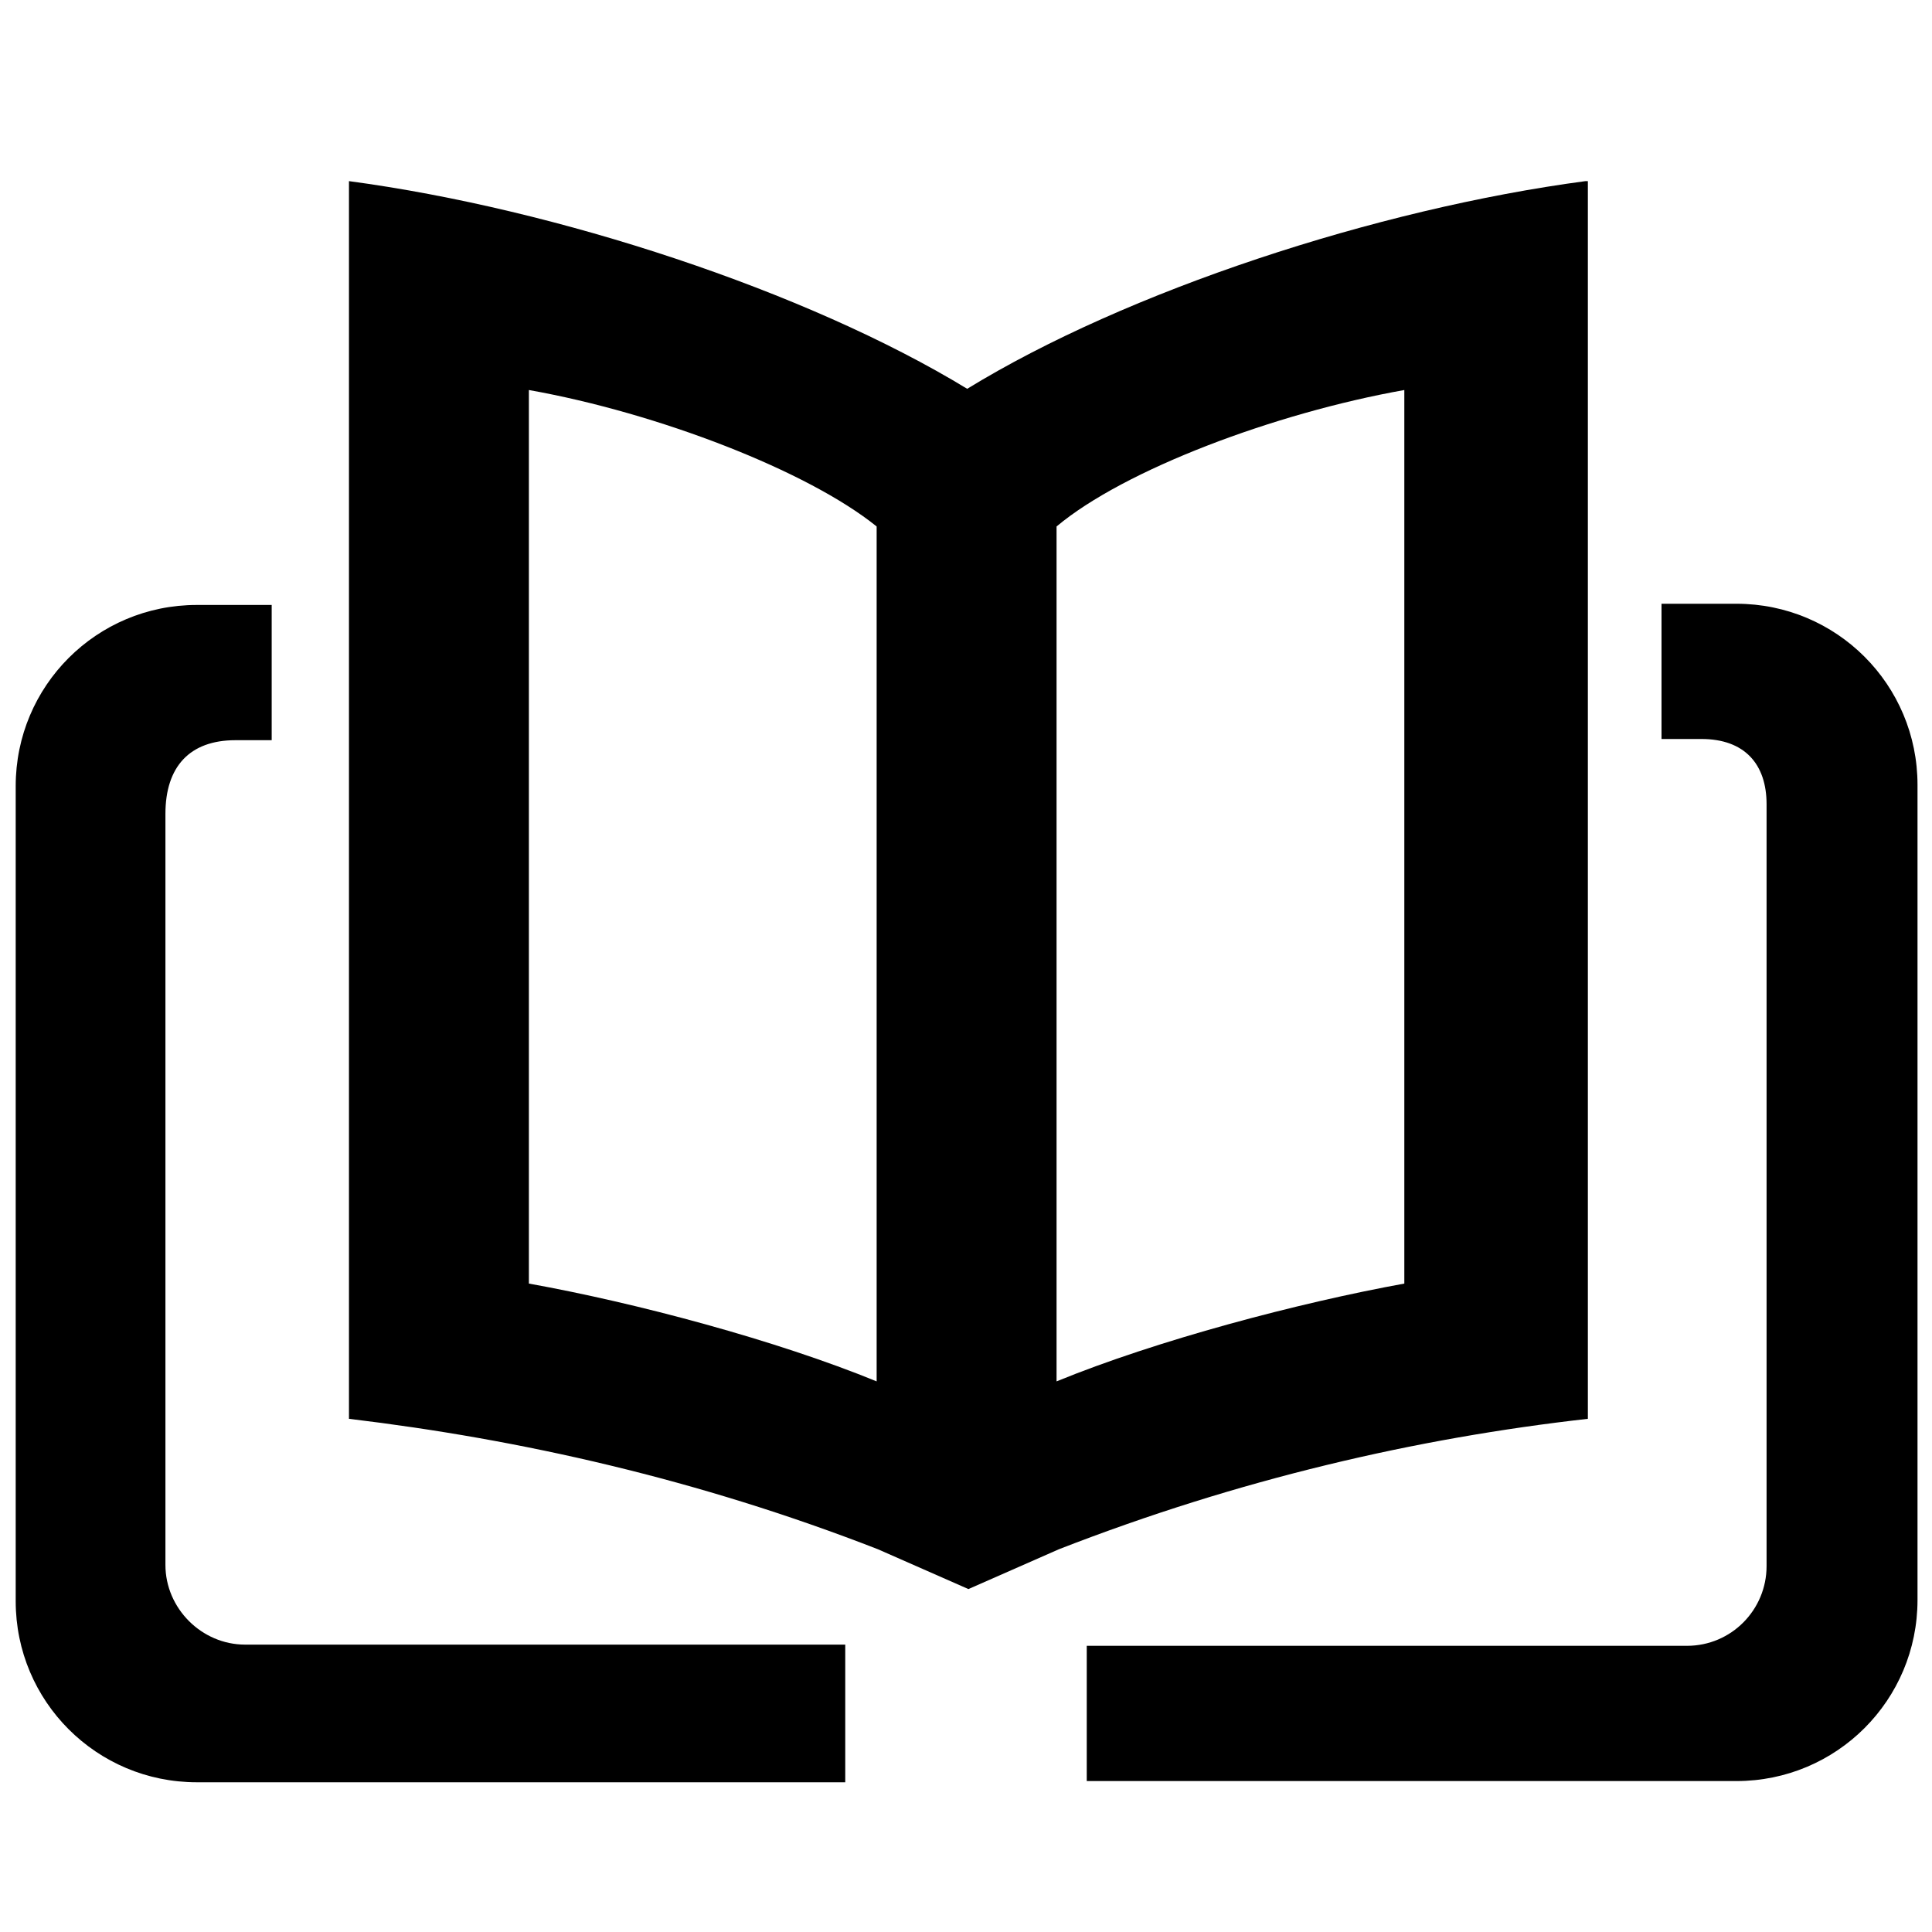 <svg width="48" height="48" viewBox="0 0 48 48" fill="none" xmlns="http://www.w3.org/2000/svg">
<path d="M21 40.86H6.09C5.01 40.86 4.11 39.96 4.11 38.88V20.22C4.11 19.05 4.71 18.39 5.85 18.39H6.75V15.03H4.89C2.4 15.03 0.39 17.04 0.39 19.53V39.78C0.39 42.27 2.4 44.28 4.89 44.28H21V40.86ZM43.14 15H41.28V18.36H42.27C43.35 18.36 43.89 18.99 43.89 19.98V38.91C43.89 39.99 43.02 40.89 41.91 40.89H27V44.25H43.14C45.63 44.25 47.64 42.24 47.64 39.75V19.5C47.64 17.01 45.63 15 43.14 15Z" fill="black"/>
<path d="M39.39 4.5C34.2 5.19 27.99 7.23 24.03 9.66C20.04 7.23 13.83 5.19 8.67 4.5V35.25C12.93 35.76 17.34 36.75 21.81 38.49L24.06 39.48L26.31 38.49C30.78 36.75 35.19 35.73 39.45 35.25V4.5H39.39ZM13.14 31.89V9.69C16.35 10.26 20.07 11.7 21.78 13.08V34.32C19.29 33.3 15.81 32.37 13.14 31.89ZM34.89 31.89C32.25 32.37 28.74 33.3 26.25 34.32V13.08C27.93 11.67 31.68 10.26 34.89 9.69V31.89Z" fill="black"/>
</svg>
